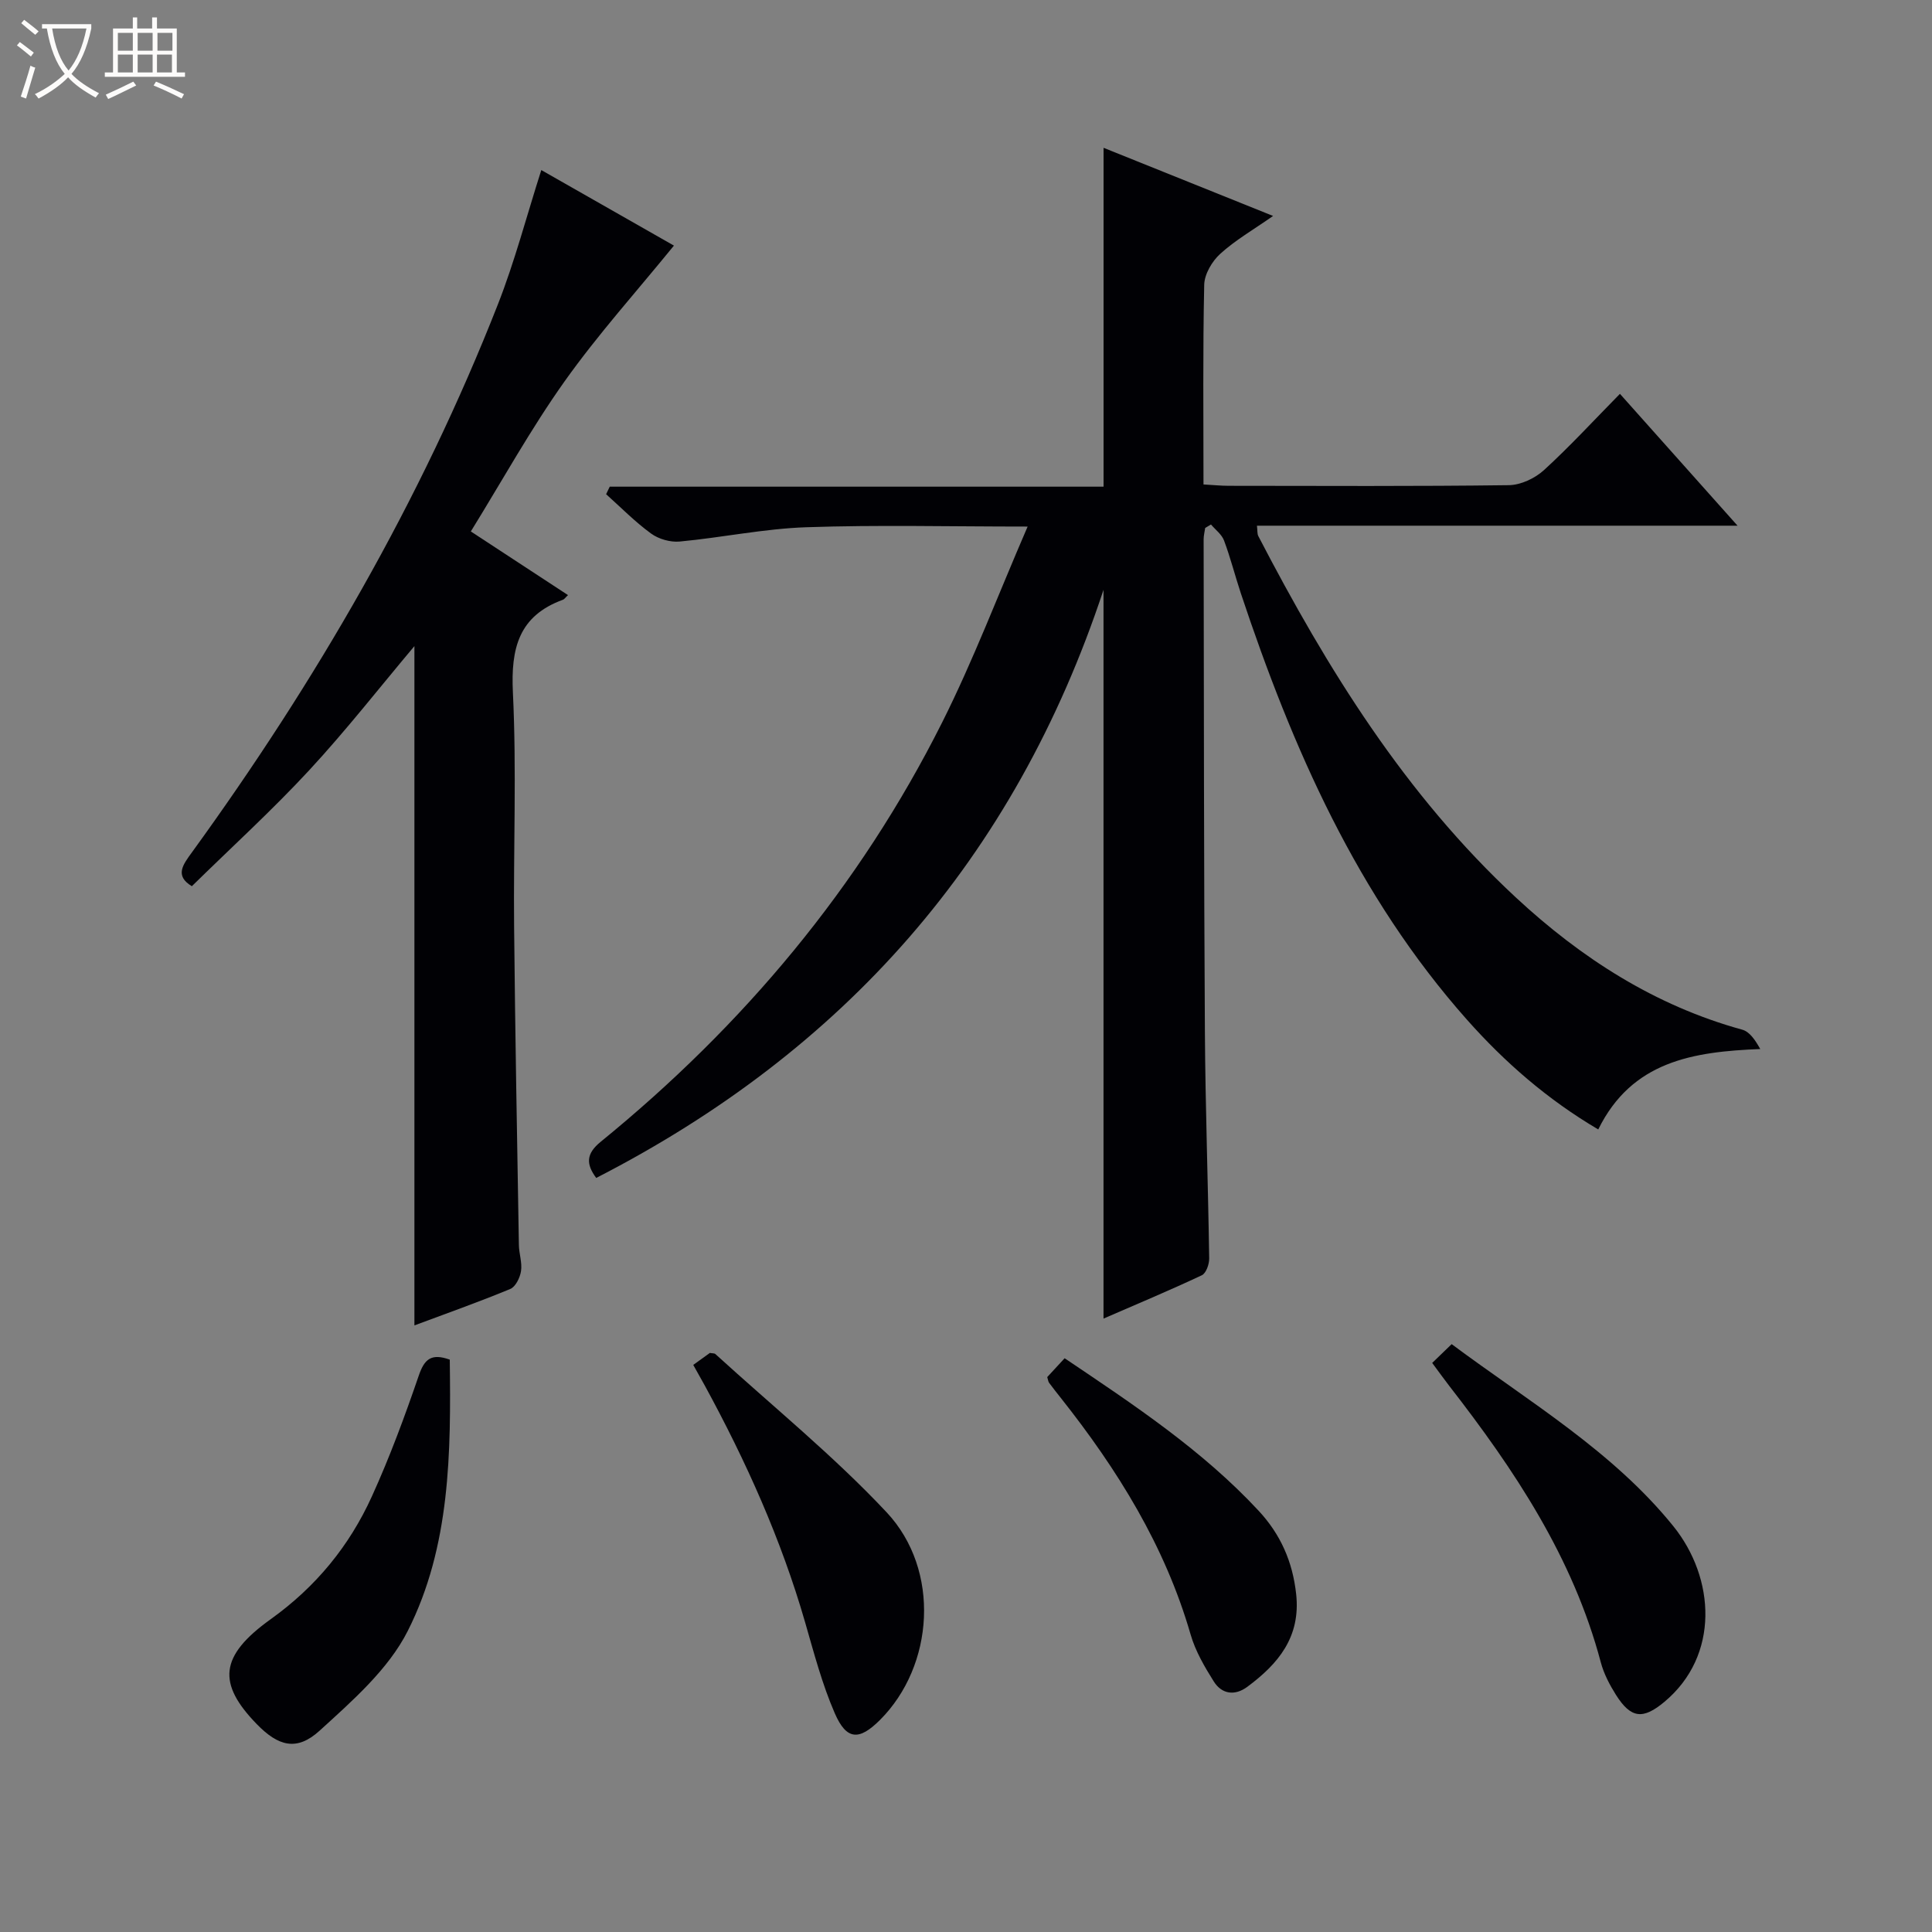 <svg enable-background="new 0 0 400 400" viewBox="0 0 400 400" xmlns="http://www.w3.org/2000/svg"><rect x="0" y="0" width="400" height="400" fill="#808080" stroke="none"/><path d="m6.4 11.7c-1-.8-1.9-1.6-2.9-2.3l.6-.7c.9.7 1.9 1.4 2.9 2.2zm-2.1 8.3c.7-2.1 1.4-4.2 2-6.4.2.1.6.3 1 .4-.7 2.3-1.3 4.4-1.9 6.4zm3-12.8c-1.1-.9-2.1-1.7-2.9-2.4l.6-.7c1 .8 2 1.5 3 2.4zm1.4-1.3v-.9h10.2v.9c-.9 4.2-2.3 7.3-4.1 9.4 1.3 1.4 3.2 2.7 5.7 4-.2.2-.4.5-.7.9-2.5-1.4-4.4-2.7-5.7-4.2-1.4 1.5-3.5 3-6.1 4.4 0 0 0 0-.1-.1-.3-.4-.5-.7-.7-.8 2.7-1.3 4.7-2.8 6.2-4.2-1.8-2.2-3-5.3-3.7-9.4zm9.2 0h-7.1c.6 3.8 1.7 6.7 3.4 8.7 1.7-2.1 2.9-4.8 3.7-8.7z" fill="#fcfbfa"/><path d="m31.6 3.6h.9v2.3h4.1v9.1h1.7v.9h-16.6v-.9h1.7v-9.1h4.1v-2.3h.9v2.3h3.1v-2.3zm-4 13.3.6.8c-1.9.9-3.8 1.9-5.8 2.8-.2-.3-.3-.6-.5-.9 2-.9 3.9-1.8 5.7-2.7zm-3.2-10.1v3.7h3.1v-3.7zm0 4.5v3.7h3.1v-3.7zm4.1-4.5v3.7h3.1v-3.7zm0 4.5v3.7h3.1v-3.7zm9.1 9.1c-2.1-1.1-4.1-2-5.8-2.7l.5-.8c2.2.9 4.1 1.8 5.8 2.6zm-1.9-13.6h-3.1v3.7h3.1zm-3.2 4.5v3.7h3.1v-3.7z" fill="#fcfbfa"/><g fill="#010105"><path d="m359.74 108.84c-33.7 0-66.44 0-99.5 0 .12.98.03 1.65.28 2.15 14.25 27.45 30.41 53.55 53.32 74.82 13.58 12.6 28.82 22.4 46.89 27.38 1.52.42 2.68 2.15 3.71 4-13.97.55-26.59 2.54-33.54 16.65-10.52-6.2-19.34-13.89-27.18-22.72-22.74-25.64-36.16-56.26-46.83-88.32-1.2-3.62-2.13-7.33-3.47-10.9-.47-1.26-1.78-2.22-2.7-3.31-.4.24-.8.48-1.2.72-.11.78-.32 1.56-.32 2.34.06 33.99.05 67.98.26 101.97.1 15.64.66 31.28.89 46.92.02 1.19-.64 3.08-1.53 3.49-6.72 3.16-13.58 6.03-20.35 8.97 0-50.14 0-99.84 0-150.88-18.44 55.78-53.86 95.52-105.03 121.76-2.12-2.87-2.13-4.99.92-7.48 29.54-24.06 53.59-52.72 70.7-86.83 6.45-12.85 11.56-26.37 17.7-40.55-16.31 0-31.09-.37-45.84.14-8.75.3-17.44 2.14-26.19 2.96-1.93.18-4.34-.5-5.91-1.64-3.33-2.42-6.25-5.4-9.33-8.16.25-.52.5-1.04.75-1.56h102.24c0-23.72 0-46.64 0-70.16 11.42 4.59 22.76 9.15 35.1 14.11-4.09 2.86-7.83 5.01-10.94 7.84-1.7 1.54-3.27 4.21-3.32 6.4-.3 13.63-.15 27.27-.15 41.35 2 .11 3.61.28 5.23.28 19.33.02 38.66.12 57.98-.13 2.47-.03 5.41-1.41 7.27-3.11 5.4-4.93 10.36-10.34 15.74-15.8 8.13 9.11 15.94 17.86 24.35 27.3z"/><path d="m85.8 133.77c-7.19 8.54-14.15 17.46-21.81 25.73-7.67 8.28-16.05 15.91-24.27 23.98-3.6-2.17-1.86-4.44.03-7.03 25.59-35.29 47.36-72.75 63.32-113.4 3.51-8.93 5.94-18.27 9-27.84 9.09 5.18 18.69 10.65 27.46 15.64-7.65 9.41-15.73 18.38-22.67 28.15-6.99 9.84-12.86 20.48-19.38 31.03 7.07 4.63 13.56 8.88 20.12 13.18-.56.52-.76.86-1.05.96-9.17 3.34-10.8 10.08-10.36 19.19.78 16.13.09 32.32.25 48.48.21 21.97.62 43.95.99 65.92.03 1.82.71 3.68.44 5.42-.21 1.35-1.13 3.24-2.23 3.69-6.57 2.72-13.28 5.09-19.84 7.54 0-47.1 0-93.93 0-140.64z"/><path d="m143.53 282.59c1.44-1.04 2.5-1.8 3.44-2.48.53.1.94.05 1.14.23 11.89 10.85 24.47 21.05 35.45 32.76 11.23 11.98 9.84 31.82-1.38 43.01-4.3 4.29-6.91 4.21-9.35-1.4-2.62-6.03-4.31-12.49-6.14-18.83-4.95-17.16-12.22-33.32-20.74-48.96-.72-1.29-1.45-2.58-2.42-4.33z"/><path d="m296.52 282.18c1.33-1.28 2.51-2.42 4.03-3.89 16.06 11.95 33.35 22.17 45.87 37.66 8.73 10.8 9.63 26.83-1.81 36.39-4.43 3.7-6.92 3.5-10.04-1.43-1.31-2.08-2.51-4.37-3.14-6.73-5.75-21.71-17.88-39.88-31.42-57.3-1.1-1.42-2.14-2.89-3.49-4.7z"/><path d="m93.12 281.5c.25 19.16.16 38.65-8.71 56.19-4.02 7.95-11.46 14.45-18.24 20.63-4.74 4.32-8.57 3.21-13.02-1.37-8.14-8.39-7.78-14.06 2.88-21.7 9.38-6.72 16.29-15.16 20.96-25.43 3.7-8.13 6.81-16.56 9.71-25.01 1.16-3.41 2.58-4.69 6.42-3.31z"/><path d="m220.42 281.21c14.4 9.69 28.51 19.04 40.15 31.56 4.55 4.89 7.06 10.55 7.79 17.3.95 8.88-3.72 14.42-10.12 19.17-2.56 1.9-5.27 1.55-6.94-1.11-1.92-3.05-3.81-6.3-4.8-9.73-5.3-18.35-15.14-34.16-26.86-48.96-.82-1.04-1.65-2.08-2.44-3.15-.18-.24-.2-.6-.38-1.18 1.01-1.08 2.11-2.28 3.6-3.9z"/></g></svg>